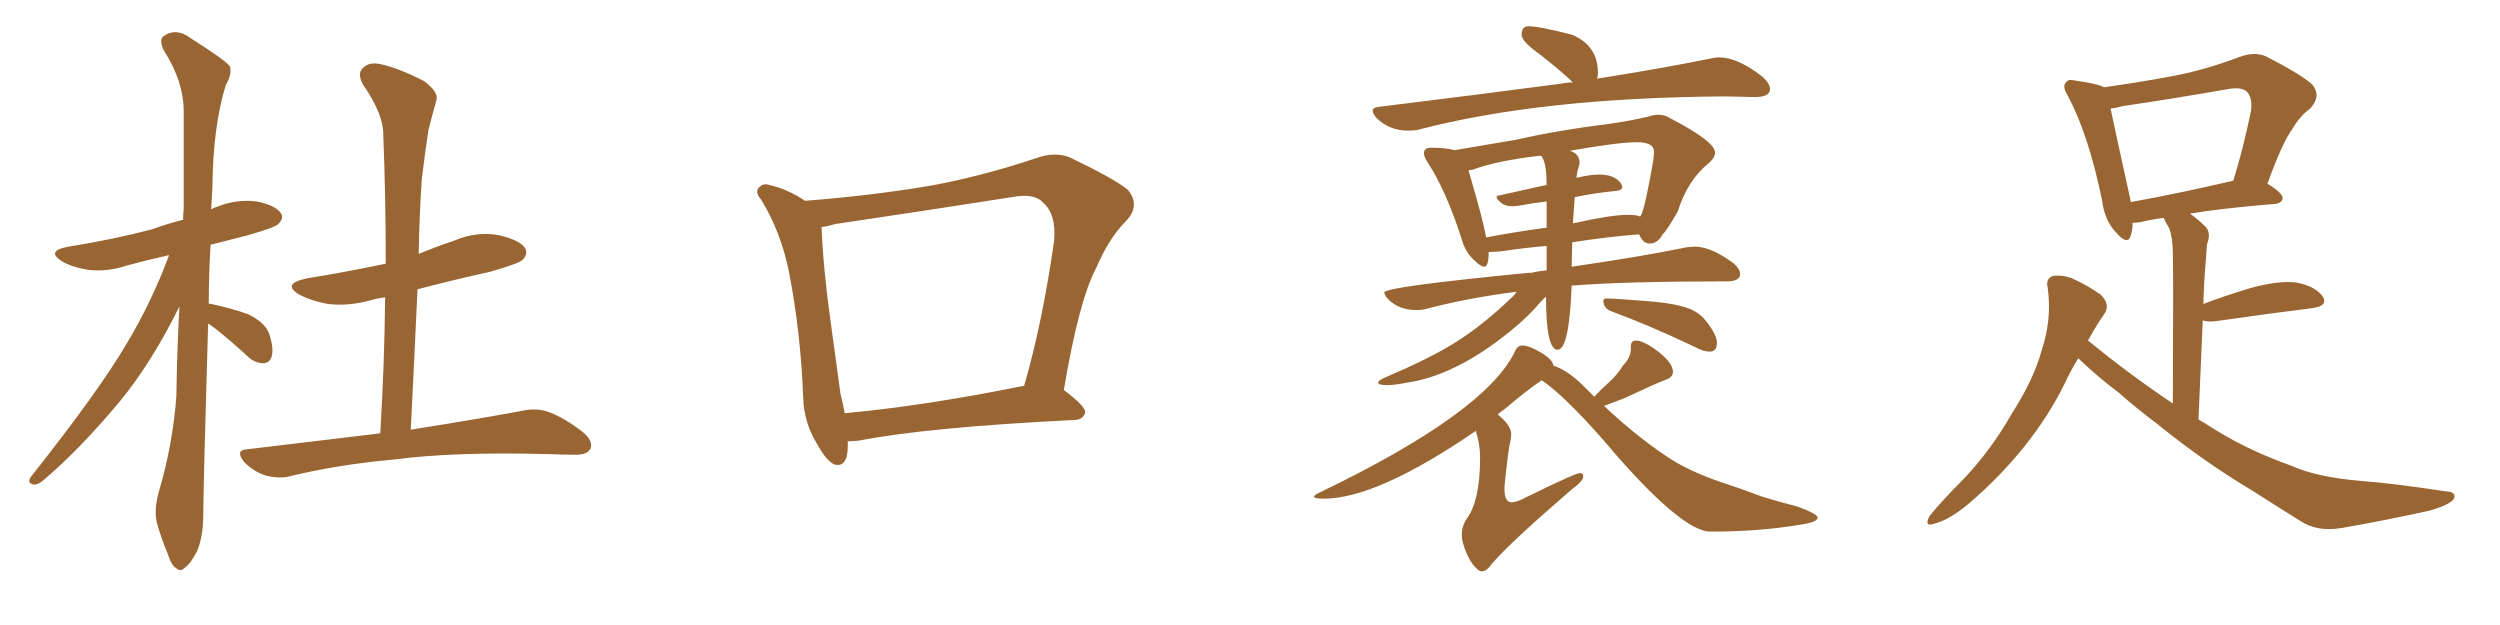 <svg xmlns="http://www.w3.org/2000/svg" xmlns:xlink="http://www.w3.org/1999/xlink" width="600" height="150"><path fill="#996633" padding="10" d="M49.95 77.64L49.95 77.64Q48.78 117.92 48.78 123.78L48.78 123.78Q48.78 128.61 47.31 132.28L47.31 132.28Q45.56 135.50 44.53 136.08L44.53 136.08Q43.36 137.40 42.33 136.38L42.33 136.38Q41.16 135.79 40.28 133.01L40.28 133.01Q38.82 129.49 37.79 125.98L37.79 125.98Q36.77 122.61 38.23 117.63L38.23 117.63Q41.46 106.64 42.33 95.07L42.33 95.07Q42.48 83.79 43.07 73.54L43.07 73.54Q36.33 87.16 28.71 96.39L28.71 96.39Q19.04 107.96 10.55 115.14L10.55 115.14Q9.23 116.31 8.20 116.31L8.20 116.31Q6.45 116.02 7.32 114.55L7.32 114.55Q23.58 94.04 30.32 82.62L30.32 82.62Q36.47 72.36 40.58 61.23L40.58 61.23Q35.30 62.40 30.47 63.72L30.47 63.72Q25.63 65.33 21.09 64.75L21.09 64.75Q17.43 64.16 15.09 62.84L15.09 62.84Q10.69 60.21 16.55 59.18L16.55 59.18Q27.39 57.42 36.33 55.08L36.33 55.08Q39.99 53.76 43.95 52.73L43.95 52.73Q43.95 51.12 44.09 50.10L44.09 50.10Q44.09 37.79 44.09 26.81L44.09 26.81Q44.09 19.48 39.26 12.01L39.26 12.01Q38.23 9.67 39.11 8.79L39.11 8.79Q42.19 6.45 45.85 9.23L45.85 9.23Q54.20 14.50 55.22 15.97L55.22 15.97Q55.66 18.02 54.20 20.36L54.20 20.36Q51.12 30.32 50.98 44.97L50.98 44.97Q50.83 47.61 50.68 50.24L50.68 50.24Q51.42 49.80 52.00 49.66L52.00 49.66Q56.69 47.75 61.52 48.34L61.52 48.34Q66.06 49.22 67.38 51.12L67.38 51.12Q68.26 52.29 66.80 53.76L66.80 53.76Q65.92 54.64 59.18 56.54L59.18 56.54Q54.49 57.71 50.54 58.74L50.54 58.74Q50.10 66.21 50.10 72.95L50.10 72.95Q50.24 72.80 50.68 72.95L50.68 72.95Q55.52 73.97 59.62 75.44L59.62 75.44Q63.72 77.49 64.60 80.13L64.60 80.13Q65.77 83.64 65.19 85.55L65.19 85.55Q64.75 87.01 63.43 87.16L63.43 87.16Q61.52 87.30 59.77 85.84L59.77 85.84Q55.52 81.88 51.42 78.66L51.42 78.66Q50.54 78.08 49.95 77.64ZM91.26 104.00L91.26 104.00L91.26 104.00Q92.29 86.87 92.43 71.34L92.43 71.34Q90.38 71.63 88.92 72.07L88.92 72.07Q83.64 73.54 78.66 72.95L78.66 72.95Q74.71 72.22 71.92 70.75L71.92 70.75Q67.38 68.12 73.68 66.80L73.68 66.80Q83.64 65.19 92.58 63.28L92.58 63.28Q92.58 47.17 91.99 32.52L91.99 32.52Q92.14 27.54 87.16 20.36L87.16 20.36Q85.69 17.72 87.01 16.41L87.01 16.41Q88.48 14.79 91.26 15.38L91.26 15.38Q95.51 16.26 101.81 19.48L101.81 19.48Q105.32 22.12 104.74 24.02L104.74 24.02Q103.86 27.10 102.83 31.20L102.83 31.20Q102.10 35.89 101.22 43.07L101.22 43.07Q100.63 52.00 100.49 60.94L100.49 60.94Q104.74 59.18 109.13 57.71L109.13 57.71Q114.26 55.52 119.53 56.40L119.53 56.40Q124.66 57.57 125.98 59.47L125.98 59.47Q126.86 60.94 125.39 62.40L125.39 62.40Q124.37 63.28 117.77 65.19L117.77 65.19Q108.54 67.24 100.20 69.43L100.20 69.43Q99.46 85.84 98.58 103.13L98.58 103.13Q115.14 100.49 125.39 98.58L125.39 98.58Q128.91 97.85 131.69 98.88L131.69 98.88Q135.35 100.20 139.89 103.71L139.89 103.71Q142.53 105.91 141.65 107.81L141.65 107.81Q140.77 109.28 137.55 109.13L137.55 109.13Q134.77 109.13 131.54 108.98L131.54 108.98Q108.54 108.40 94.48 110.30L94.48 110.30Q81.30 111.47 69.73 114.26L69.73 114.26Q67.24 114.99 63.72 114.11L63.72 114.11Q60.94 113.23 58.59 110.89L58.59 110.89Q56.25 107.96 59.47 107.81L59.47 107.81Q76.32 105.76 91.26 104.00ZM203.47 105.91L203.47 105.91Q203.47 106.35 203.47 106.93L203.47 106.93Q203.47 112.35 200.24 111.47L200.24 111.47Q198.34 110.60 196.14 106.64L196.14 106.64Q192.92 101.37 192.77 95.51L192.77 95.51Q192.19 79.98 189.40 65.48L189.40 65.48Q187.50 55.81 182.67 47.90L182.67 47.90Q180.91 45.85 182.37 44.82L182.37 44.82Q183.25 43.95 184.57 44.38L184.57 44.38Q189.11 45.41 193.21 48.19L193.21 48.19Q208.45 47.02 222.66 44.68L222.66 44.68Q235.11 42.48 248.73 37.94L248.73 37.94Q253.13 36.33 256.79 37.79L256.79 37.79Q267.48 42.92 270.70 45.56L270.70 45.56Q273.78 49.37 270.26 53.03L270.26 53.03Q266.16 57.13 263.09 64.31L263.09 64.31Q258.98 71.92 255.32 93.60L255.32 93.60Q260.60 97.56 260.45 99.02L260.45 99.02Q260.01 100.63 258.11 100.78L258.11 100.78Q222.51 102.54 206.10 105.76L206.10 105.76Q204.49 105.91 203.47 105.91ZM202.73 99.17L202.73 99.17L202.73 99.17Q221.92 97.41 245.80 92.58L245.80 92.58Q250.20 77.34 252.98 57.86L252.98 57.86Q253.56 51.42 250.34 48.63L250.34 48.63Q248.29 46.29 242.87 47.31L242.87 47.31Q222.22 50.54 200.54 53.76L200.54 53.76Q198.49 54.35 197.17 54.49L197.17 54.49Q197.61 64.89 199.37 77.34L199.37 77.34Q200.68 87.01 201.71 94.48L201.71 94.48Q202.29 96.83 202.73 99.17ZM337.94 31.35L337.94 31.35Q339.11 31.35 340.14 31.20L340.14 31.20Q369.58 23.44 413.96 23.14L413.96 23.14L421.14 23.29Q424.80 23.29 424.80 21.39L424.80 21.39Q424.80 20.07 423.05 18.46L423.05 18.46Q417.04 13.77 412.65 13.77L412.65 13.77Q411.62 13.77 410.45 14.06L410.45 14.06Q399.76 16.26 383.20 18.90L383.20 18.90Q383.20 18.75 383.35 18.75L383.35 18.75Q383.50 18.16 383.50 17.43L383.50 17.43Q383.50 10.99 377.34 8.35L377.34 8.35Q369.43 6.30 366.80 6.30L366.80 6.30Q365.19 6.30 365.19 8.35L365.19 8.35Q365.19 9.96 369.73 13.18L369.73 13.18Q375.29 17.58 377.49 19.78L377.49 19.78Q376.03 19.78 374.71 20.07L374.71 20.07Q354.79 22.71 331.05 25.63L331.05 25.63Q329.44 25.78 329.44 26.51L329.44 26.51Q329.44 27.25 330.32 28.27L330.32 28.27Q333.40 31.35 337.94 31.35ZM332.96 92.43L332.96 92.43Q334.57 92.43 337.65 91.85L337.65 91.85Q348.49 90.23 360.35 81.15L360.35 81.15Q365.19 77.49 368.41 73.97L368.41 73.97Q369.87 72.22 371.04 71.19L371.04 71.19Q371.04 83.94 373.83 83.94L373.83 83.94Q376.61 83.94 377.20 68.55L377.20 68.55Q389.94 67.53 414.40 67.53L414.40 67.53Q417.63 67.53 417.63 65.77L417.63 65.77Q417.63 64.60 416.16 63.28L416.16 63.28Q410.74 59.18 406.64 59.18L406.64 59.18L404.88 59.33Q394.34 61.52 377.20 64.01L377.20 64.01L377.34 58.15Q385.69 56.84 393.31 56.25L393.31 56.25L393.46 56.40Q394.34 58.45 395.95 58.45L395.95 58.45Q397.85 58.45 399.02 56.25L399.02 56.25Q400.05 55.37 402.69 50.68L402.69 50.68Q405.03 43.21 410.16 39.11L410.16 39.11Q411.62 37.79 411.62 36.62L411.62 36.62Q411.62 33.98 400.93 28.42L400.93 28.42Q399.61 27.54 398.00 27.54L398.00 27.54Q396.83 27.54 395.65 27.98L395.65 27.98Q391.26 29.00 386.13 29.74L386.13 29.74Q374.12 31.20 363.87 33.54L363.87 33.54L349.07 36.04Q347.02 35.45 343.51 35.45L343.51 35.45Q341.75 35.45 341.75 36.77L341.75 36.77Q341.75 37.65 342.63 38.96L342.63 38.96Q347.02 45.70 350.68 56.98L350.68 56.98Q351.56 60.50 353.91 62.55L353.91 62.55Q355.37 64.01 356.25 64.01L356.25 64.01Q357.28 64.01 357.28 60.50L357.28 60.50L360.06 60.35Q365.77 59.47 371.19 59.03L371.19 59.03L371.19 64.89Q369.29 65.04 367.53 65.48L367.53 65.48L366.80 65.48Q332.23 68.85 332.23 70.17L332.23 70.17Q332.23 70.75 333.11 71.78L333.11 71.78Q335.74 74.41 339.84 74.41L339.84 74.41Q340.87 74.41 341.75 74.27L341.75 74.27Q352.29 71.48 364.01 70.02L364.01 70.02Q363.43 70.90 362.26 71.92L362.26 71.92Q355.66 78.22 349.07 82.32L349.07 82.32Q343.21 85.99 331.93 90.82L331.93 90.82Q330.76 91.41 330.76 91.85L330.76 91.85Q330.76 92.43 332.96 92.43ZM377.49 53.61L377.49 53.61L377.93 47.31Q382.91 46.29 387.60 45.85L387.60 45.85Q389.36 45.70 389.36 44.82L389.36 44.82L389.06 44.09Q387.60 41.89 383.79 41.89L383.79 41.89Q381.74 41.89 378.52 42.63L378.52 42.63Q378.22 42.63 378.22 42.77L378.22 42.77L378.37 42.48Q378.52 41.02 378.96 39.84L378.96 39.84L379.10 39.11Q379.10 36.91 376.76 36.18L376.76 36.18Q388.48 34.13 392.87 34.13L392.87 34.13Q396.97 34.13 396.97 36.47L396.97 36.47L396.83 38.23Q394.92 49.37 393.90 51.56L393.90 51.56L393.60 52.00Q393.16 51.56 390.53 51.56L390.53 51.56Q386.72 51.56 377.49 53.61ZM356.69 56.98L356.69 56.98Q355.96 52.88 352.44 40.87L352.44 40.87L353.47 40.72Q359.33 38.53 369.87 37.35L369.87 37.35Q369.87 37.50 370.17 37.79L370.17 37.79Q371.19 39.55 371.19 44.38L371.19 44.38L359.91 46.88Q359.18 46.88 359.18 47.31L359.18 47.31Q359.18 47.75 360.21 48.63Q361.23 49.51 362.99 49.51L362.99 49.51L364.45 49.37Q367.68 48.78 371.19 48.34L371.19 48.34L371.19 54.64Q363.57 55.66 356.69 56.98ZM410.30 84.38L410.60 84.38Q412.06 84.23 412.06 82.18L412.06 82.18Q412.06 80.42 409.57 77.20L409.57 77.20Q408.11 75.29 405.91 74.27L405.91 74.27Q402.83 72.95 396.53 72.36L396.53 72.36Q387.45 71.63 385.40 71.63L385.40 71.63Q384.81 71.63 384.81 72.22L384.81 72.22Q384.81 73.97 386.72 74.71L386.72 74.71Q395.51 77.93 406.64 83.20L406.64 83.20Q408.69 84.38 410.30 84.38L410.30 84.38ZM355.66 137.11L355.66 137.11Q356.84 137.11 358.01 135.35L358.01 135.35Q362.55 130.08 377.20 117.48L377.20 117.48Q379.98 115.43 379.98 114.40L379.98 114.40Q379.98 113.53 379.25 113.53L379.25 113.53Q378.08 113.53 366.21 119.38L366.21 119.38Q364.01 120.56 362.84 120.56L362.84 120.56Q361.08 120.56 361.08 117.48L361.08 117.48L361.08 116.75Q361.96 107.81 362.55 105.62L362.55 105.62L362.70 104.30Q362.70 102.10 359.47 99.46L359.47 99.46Q360.06 98.88 360.79 98.44L360.79 98.44Q366.50 93.60 370.02 91.26L370.02 91.26Q376.46 95.65 388.33 109.72L388.33 109.72Q403.86 127.29 410.30 127.59L410.30 127.59Q422.17 127.59 431.69 125.98L431.69 125.98Q436.23 125.39 436.23 124.22L436.23 124.22Q436.23 123.34 431.40 121.58L431.40 121.58Q427.44 120.56 423.05 119.24L423.05 119.24Q416.75 116.89 412.65 115.58L412.65 115.58Q404.74 112.79 400.05 109.57L400.05 109.57Q392.58 104.59 384.96 97.41L384.96 97.41L389.65 95.65Q398.14 91.70 399.46 91.26L399.46 91.26Q401.51 90.67 401.51 89.21L401.51 89.21Q401.51 86.87 396.97 83.64L396.97 83.64Q394.19 81.74 392.72 81.74L392.72 81.74Q391.41 81.74 391.41 83.06L391.41 83.06L391.41 83.64Q391.41 85.84 389.50 87.74L389.50 87.74Q388.04 90.09 386.21 91.70Q384.38 93.31 382.62 95.21L382.62 95.21L379.98 92.58Q376.32 88.92 372.80 87.74L372.80 87.74Q372.66 86.28 369.80 84.59Q366.94 82.91 365.33 82.91L365.33 82.91Q364.16 82.91 363.57 84.38L363.57 84.38Q356.54 99.02 316.70 118.21L316.70 118.21Q315.38 118.80 315.38 119.24L315.38 119.24Q315.38 119.68 317.72 119.68L317.72 119.68Q330.47 119.68 354.20 103.42L354.20 103.42Q355.22 106.64 355.22 109.72L355.22 109.72Q355.22 120.26 352.00 124.51L352.00 124.51Q350.83 126.27 350.83 128.32L350.83 128.32Q350.83 129.35 351.12 130.37L351.12 130.37Q352.44 134.91 354.79 136.82L354.79 136.82Q355.22 137.11 355.66 137.11ZM498.78 85.99L498.78 85.99Q496.88 89.06 495.41 92.29L495.41 92.29Q487.65 107.81 472.71 120.70L472.71 120.70Q467.87 124.80 464.21 125.68L464.21 125.68Q461.72 126.56 463.04 123.93L463.04 123.93Q465.67 120.56 471.39 114.84L471.39 114.84Q477.98 107.81 482.81 99.32L482.81 99.32Q488.23 90.82 489.99 84.08L489.99 84.08Q492.48 76.76 491.46 69.14L491.46 69.14Q490.87 66.80 492.77 66.21L492.77 66.21Q495.26 65.92 497.61 66.94L497.61 66.94Q501.12 68.55 504.20 70.75L504.20 70.75Q506.54 73.10 505.08 75.29L505.08 75.29Q503.03 78.22 501.12 81.74L501.12 81.74Q511.38 90.09 521.48 96.83L521.48 96.83Q521.63 64.75 521.48 60.79L521.48 60.79Q521.48 57.13 520.61 54.79L520.61 54.79Q519.87 53.61 519.29 52.29L519.29 52.29Q515.92 52.73 513.72 53.32L513.72 53.32Q512.70 53.47 511.82 53.47L511.82 53.47Q511.82 55.22 511.38 56.54L511.38 56.54Q510.64 59.03 507.86 55.81L507.86 55.81Q505.08 52.88 504.49 48.05L504.49 48.05Q501.27 32.37 496.29 23.00L496.29 23.00Q494.82 20.65 495.85 19.78L495.85 19.78Q496.29 18.90 498.05 19.34L498.05 19.34Q503.47 20.07 504.93 20.95L504.93 20.95Q513.28 19.78 521.19 18.31L521.19 18.31Q529.10 16.85 537.60 13.62L537.60 13.62Q541.26 12.30 544.04 13.62L544.04 13.62Q552.25 17.87 554.88 20.21L554.88 20.21Q557.23 23.00 554.44 26.07L554.44 26.07Q552.10 27.69 550.20 30.91L550.20 30.91Q547.71 34.28 544.19 44.09L544.19 44.09Q547.85 46.29 547.85 47.61L547.85 47.61Q547.56 48.78 546.09 48.93L546.09 48.93Q533.50 49.95 525.59 51.27L525.59 51.27Q527.49 52.59 529.39 54.49L529.39 54.49Q530.71 55.96 529.69 58.59L529.69 58.59Q529.54 60.21 529.39 62.55L529.39 62.55Q528.96 67.53 528.81 72.95L528.81 72.95Q533.79 71.04 540.09 69.14L540.09 69.14Q547.12 67.24 551.22 67.82L551.22 67.82Q555.62 68.70 557.37 71.04L557.37 71.04Q558.98 73.39 554.88 73.97L554.88 73.97Q545.21 75.15 532.03 77.05L532.03 77.05Q529.98 77.34 528.66 76.90L528.66 76.90Q528.22 87.74 527.64 100.63L527.64 100.63Q528.22 101.07 529.10 101.51L529.10 101.51Q538.33 107.67 549.90 111.77L549.90 111.77Q556.05 114.55 566.75 115.43L566.75 115.43Q574.51 116.02 586.96 117.92L586.96 117.92Q589.75 118.07 588.87 119.82L588.87 119.82Q587.70 121.29 582.86 122.61L582.86 122.61Q572.17 124.95 562.06 126.71L562.06 126.71Q556.05 127.73 551.95 124.95L551.95 124.95Q546.53 121.58 540.82 117.92L540.82 117.92Q528.81 110.74 517.82 101.81L517.82 101.81Q512.55 97.85 508.45 94.19L508.45 94.19Q504.05 90.97 498.78 85.99ZM511.38 48.49L511.38 48.49L511.38 48.49Q522.22 46.58 535.99 43.36L535.99 43.36Q538.33 35.89 540.23 26.66L540.23 26.66Q540.67 23.44 539.21 21.97L539.21 21.97Q537.89 20.80 534.67 21.39L534.67 21.39Q522.22 23.58 509.33 25.49L509.33 25.49Q507.86 25.93 506.54 26.07L506.54 26.07Q507.71 31.64 510.94 46.29L510.94 46.29Q511.23 47.46 511.38 48.49Z"/></svg>